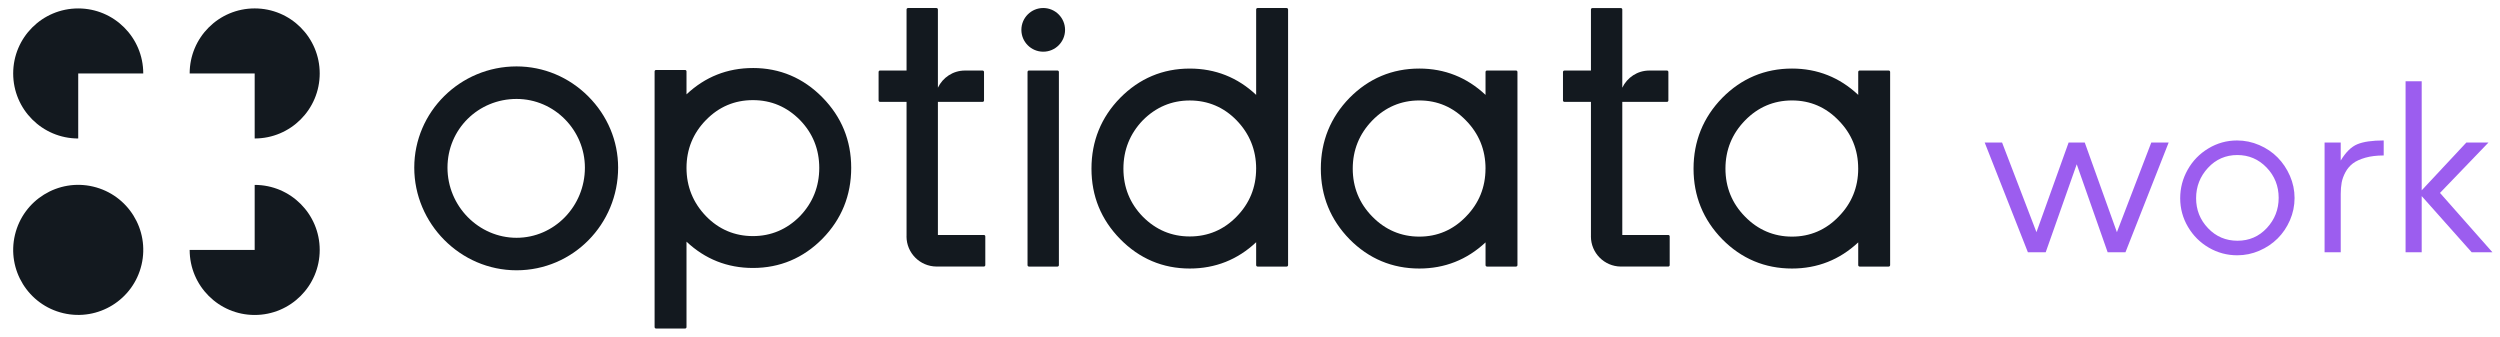 <svg width="156" height="21" viewBox="0 0 156 21" fill="none" xmlns="http://www.w3.org/2000/svg">
<path d="M8.939 4.584C8.939 2.343 7.122 0.526 4.881 0.526C2.64 0.526 0.823 2.343 0.823 4.584C0.823 6.825 2.64 8.642 4.881 8.642V4.584H8.939Z" fill="#13191F"/>
<path d="M15.892 8.641C18.133 8.641 19.95 6.824 19.95 4.583C19.95 2.342 18.133 0.525 15.892 0.525C13.652 0.525 11.835 2.342 11.835 4.583H15.892V8.641Z" fill="#13191F"/>
<path d="M15.892 11.538V15.596H11.835C11.835 17.837 13.652 19.654 15.892 19.654C18.133 19.654 19.95 17.837 19.95 15.596C19.95 13.355 18.133 11.538 15.892 11.538Z" fill="#13191F"/>
<path d="M8.831 16.525C9.346 14.344 7.995 12.159 5.814 11.644C3.632 11.129 1.447 12.48 0.932 14.661C0.417 16.842 1.768 19.028 3.949 19.542C6.13 20.057 8.316 18.706 8.831 16.525Z" fill="#13191F"/>
<path d="M65.098 0.5C64.346 0.5 63.734 1.111 63.734 1.864C63.734 2.616 64.346 3.226 65.098 3.226C65.85 3.226 66.46 2.615 66.46 1.864C66.46 1.113 65.849 0.5 65.098 0.5Z" fill="#13191F"/>
<path d="M65.986 4.4H64.208C64.158 4.4 64.118 4.441 64.118 4.49V16.544C64.118 16.594 64.158 16.634 64.208 16.634H65.986C66.035 16.634 66.075 16.594 66.075 16.544V4.49C66.075 4.441 66.035 4.4 65.986 4.4Z" fill="#13191F"/>
<path d="M80.286 0.5H78.474C78.425 0.5 78.384 0.54 78.384 0.59V5.921C77.227 4.831 75.834 4.279 74.241 4.279C72.558 4.279 71.098 4.893 69.901 6.106C68.712 7.318 68.108 8.805 68.108 10.524C68.108 12.243 68.712 13.707 69.901 14.919C71.098 16.138 72.558 16.756 74.241 16.756C75.834 16.756 77.227 16.204 78.384 15.114V16.544C78.384 16.594 78.425 16.634 78.474 16.634H80.286C80.335 16.634 80.376 16.594 80.376 16.544V0.591C80.376 0.542 80.335 0.501 80.286 0.501V0.5ZM78.383 10.524C78.383 11.687 77.973 12.692 77.165 13.516C76.366 14.338 75.382 14.755 74.241 14.755C73.1 14.755 72.121 14.338 71.307 13.516C70.507 12.694 70.101 11.687 70.101 10.524C70.101 9.362 70.507 8.345 71.307 7.511C72.123 6.688 73.109 6.27 74.241 6.27C75.373 6.27 76.366 6.687 77.165 7.51C77.974 8.347 78.384 9.36 78.384 10.524H78.383Z" fill="#13191F"/>
<path d="M46.982 4.245C45.389 4.245 43.996 4.797 42.838 5.888V4.457C42.838 4.407 42.798 4.367 42.749 4.367H40.937C40.888 4.367 40.847 4.407 40.847 4.457V20.41C40.847 20.46 40.888 20.5 40.937 20.5H42.749C42.798 20.5 42.838 20.46 42.838 20.41V15.079C43.996 16.169 45.389 16.721 46.982 16.721C48.664 16.721 50.125 16.107 51.322 14.894C52.511 13.682 53.115 12.195 53.115 10.476C53.115 8.757 52.511 7.293 51.322 6.081C50.125 4.862 48.664 4.244 46.982 4.244V4.245ZM44.057 7.487C44.856 6.665 45.841 6.248 46.982 6.248C48.123 6.248 49.102 6.665 49.915 7.487C50.716 8.309 51.122 9.316 51.122 10.479C51.122 11.641 50.716 12.657 49.915 13.491C49.1 14.315 48.113 14.732 46.982 14.732C45.85 14.732 44.856 14.315 44.057 13.491C43.249 12.655 42.838 11.641 42.838 10.477C42.838 9.313 43.249 8.309 44.056 7.486L44.057 7.487Z" fill="#13191F"/>
<path d="M94.598 4.4H92.786C92.737 4.4 92.697 4.441 92.697 4.49V5.921C91.538 4.831 90.15 4.278 88.565 4.278C86.874 4.278 85.41 4.893 84.212 6.106C83.022 7.325 82.42 8.81 82.42 10.524C82.42 12.238 83.024 13.71 84.213 14.93C85.412 16.142 86.876 16.756 88.567 16.756C90.15 16.756 91.539 16.208 92.698 15.124V16.544C92.698 16.594 92.738 16.634 92.788 16.634H94.599C94.649 16.634 94.689 16.594 94.689 16.544V4.49C94.689 4.441 94.649 4.4 94.599 4.4H94.598ZM92.695 10.524C92.695 11.685 92.285 12.692 91.476 13.515C90.677 14.345 89.697 14.765 88.565 14.765C87.434 14.765 86.439 14.344 85.63 13.514C84.822 12.691 84.411 11.685 84.411 10.523C84.411 9.36 84.822 8.351 85.63 7.519C86.439 6.689 87.426 6.268 88.565 6.268C89.705 6.268 90.677 6.689 91.478 7.519C92.286 8.344 92.697 9.35 92.697 10.523L92.695 10.524Z" fill="#13191F"/>
<path d="M117.855 4.4H116.043C115.993 4.4 115.953 4.441 115.953 4.49V5.921C114.796 4.831 113.407 4.278 111.822 4.278C110.131 4.278 108.667 4.893 107.47 6.106C106.28 7.325 105.677 8.812 105.677 10.524C105.677 12.236 106.28 13.71 107.47 14.93C108.667 16.142 110.131 16.756 111.822 16.756C113.407 16.756 114.795 16.208 115.953 15.124V16.544C115.953 16.594 115.993 16.634 116.043 16.634H117.855C117.904 16.634 117.944 16.594 117.944 16.544V4.49C117.944 4.441 117.904 4.4 117.855 4.4ZM115.952 10.524C115.952 11.687 115.542 12.692 114.733 13.515C113.933 14.345 112.952 14.765 111.821 14.765C110.689 14.765 109.694 14.344 108.887 13.514C108.078 12.692 107.668 11.685 107.668 10.523C107.668 9.36 108.078 8.349 108.887 7.519C109.694 6.689 110.681 6.268 111.821 6.268C112.96 6.268 113.933 6.689 114.733 7.519C115.542 8.343 115.951 9.35 115.951 10.511V10.523L115.952 10.524Z" fill="#13191F"/>
<path d="M61.392 14.663H58.525V6.358H61.313C61.362 6.358 61.403 6.318 61.403 6.268V4.492C61.403 4.442 61.362 4.402 61.313 4.402H60.212C59.466 4.402 58.824 4.842 58.525 5.473V0.591C58.525 0.542 58.485 0.501 58.435 0.501H56.659C56.609 0.501 56.569 0.542 56.569 0.591V4.4H54.914C54.864 4.4 54.824 4.441 54.824 4.49V6.267C54.824 6.317 54.864 6.357 54.914 6.357H56.569V14.738C56.569 14.738 56.566 14.748 56.566 14.752C56.566 15.783 57.401 16.622 58.431 16.632C58.432 16.632 58.434 16.632 58.435 16.632C58.435 16.632 58.437 16.632 58.438 16.632C58.442 16.632 58.445 16.632 58.449 16.632H61.393C61.443 16.632 61.483 16.591 61.483 16.542V14.751C61.483 14.701 61.443 14.661 61.393 14.661L61.392 14.663Z" fill="#13191F"/>
<path d="M104.096 14.663H101.231V6.358H104.017C104.067 6.358 104.107 6.318 104.107 6.268V4.492C104.107 4.442 104.067 4.402 104.017 4.402H102.916C102.172 4.402 101.53 4.842 101.231 5.473V0.592C101.231 0.543 101.191 0.503 101.141 0.503H99.364C99.315 0.503 99.275 0.543 99.275 0.592V4.402H97.62C97.57 4.402 97.53 4.442 97.53 4.492V6.268C97.53 6.318 97.57 6.358 97.62 6.358H99.275V14.744C99.275 14.744 99.273 14.749 99.273 14.753C99.273 15.786 100.109 16.625 101.138 16.633C101.14 16.633 101.141 16.633 101.142 16.633C101.142 16.633 101.144 16.633 101.145 16.633C101.148 16.633 101.152 16.633 101.154 16.633H104.099C104.149 16.633 104.189 16.593 104.189 16.543V14.752C104.189 14.702 104.149 14.662 104.099 14.662L104.096 14.663Z" fill="#13191F"/>
<path d="M32.232 4.144C28.713 4.144 25.85 6.978 25.85 10.461C25.85 13.945 28.713 16.866 32.232 16.866C35.752 16.866 38.571 13.993 38.571 10.461C38.571 8.794 37.908 7.215 36.707 6.013C35.501 4.808 33.913 4.144 32.231 4.144H32.232ZM36.498 10.462C36.498 12.875 34.584 14.838 32.232 14.838C29.881 14.838 27.923 12.875 27.923 10.462C27.923 8.05 29.856 6.174 32.232 6.174C34.608 6.174 36.498 8.137 36.498 10.462Z" fill="#13191F"/>
<path d="M123.845 8.892H124.929L127.075 14.488L129.082 8.892H130.088L132.095 14.488L134.241 8.892H135.325L132.629 15.741H131.517L129.588 10.25L127.652 15.741H126.54L123.844 8.892H123.845Z" fill="#9C5DEF"/>
<path d="M136.044 12.369C136.044 11.735 136.2 11.142 136.512 10.588C136.824 10.034 137.254 9.592 137.804 9.261C138.353 8.93 138.949 8.765 139.592 8.765C140.075 8.765 140.539 8.862 140.982 9.054C141.425 9.246 141.807 9.504 142.125 9.828C142.445 10.152 142.7 10.535 142.893 10.975C143.085 11.417 143.181 11.877 143.181 12.355C143.181 12.833 143.085 13.3 142.893 13.742C142.7 14.183 142.443 14.563 142.122 14.882C141.801 15.201 141.421 15.456 140.982 15.645C140.543 15.836 140.084 15.93 139.606 15.93C138.972 15.93 138.382 15.773 137.835 15.456C137.289 15.139 136.853 14.706 136.53 14.157C136.206 13.607 136.044 13.011 136.044 12.369ZM137.776 10.476C137.283 11.011 137.037 11.642 137.037 12.369C137.037 13.096 137.285 13.72 137.783 14.241C138.28 14.762 138.892 15.022 139.62 15.022C140.347 15.022 140.963 14.757 141.453 14.227C141.944 13.697 142.189 13.068 142.189 12.341C142.189 11.614 141.938 10.975 141.436 10.455C140.934 9.933 140.324 9.674 139.606 9.674C138.888 9.674 138.268 9.941 137.776 10.476Z" fill="#9C5DEF"/>
<path d="M145.054 15.741V8.892H146.061V10.018C146.375 9.496 146.721 9.157 147.099 9C147.476 8.843 148.025 8.764 148.743 8.764V9.701C148.307 9.701 147.924 9.748 147.596 9.841C147.268 9.935 147.008 10.054 146.818 10.2C146.628 10.346 146.474 10.527 146.357 10.742C146.24 10.958 146.162 11.173 146.121 11.387C146.082 11.6 146.062 11.836 146.062 12.094V15.741H145.055H145.054Z" fill="#9C5DEF"/>
<path d="M150.108 15.741V5.07H151.114V11.877L153.902 8.892H155.282L152.255 12.038L155.527 15.741H154.232L151.114 12.236V15.741H150.107H150.108Z" fill="#9C5DEF"/>
</svg>
